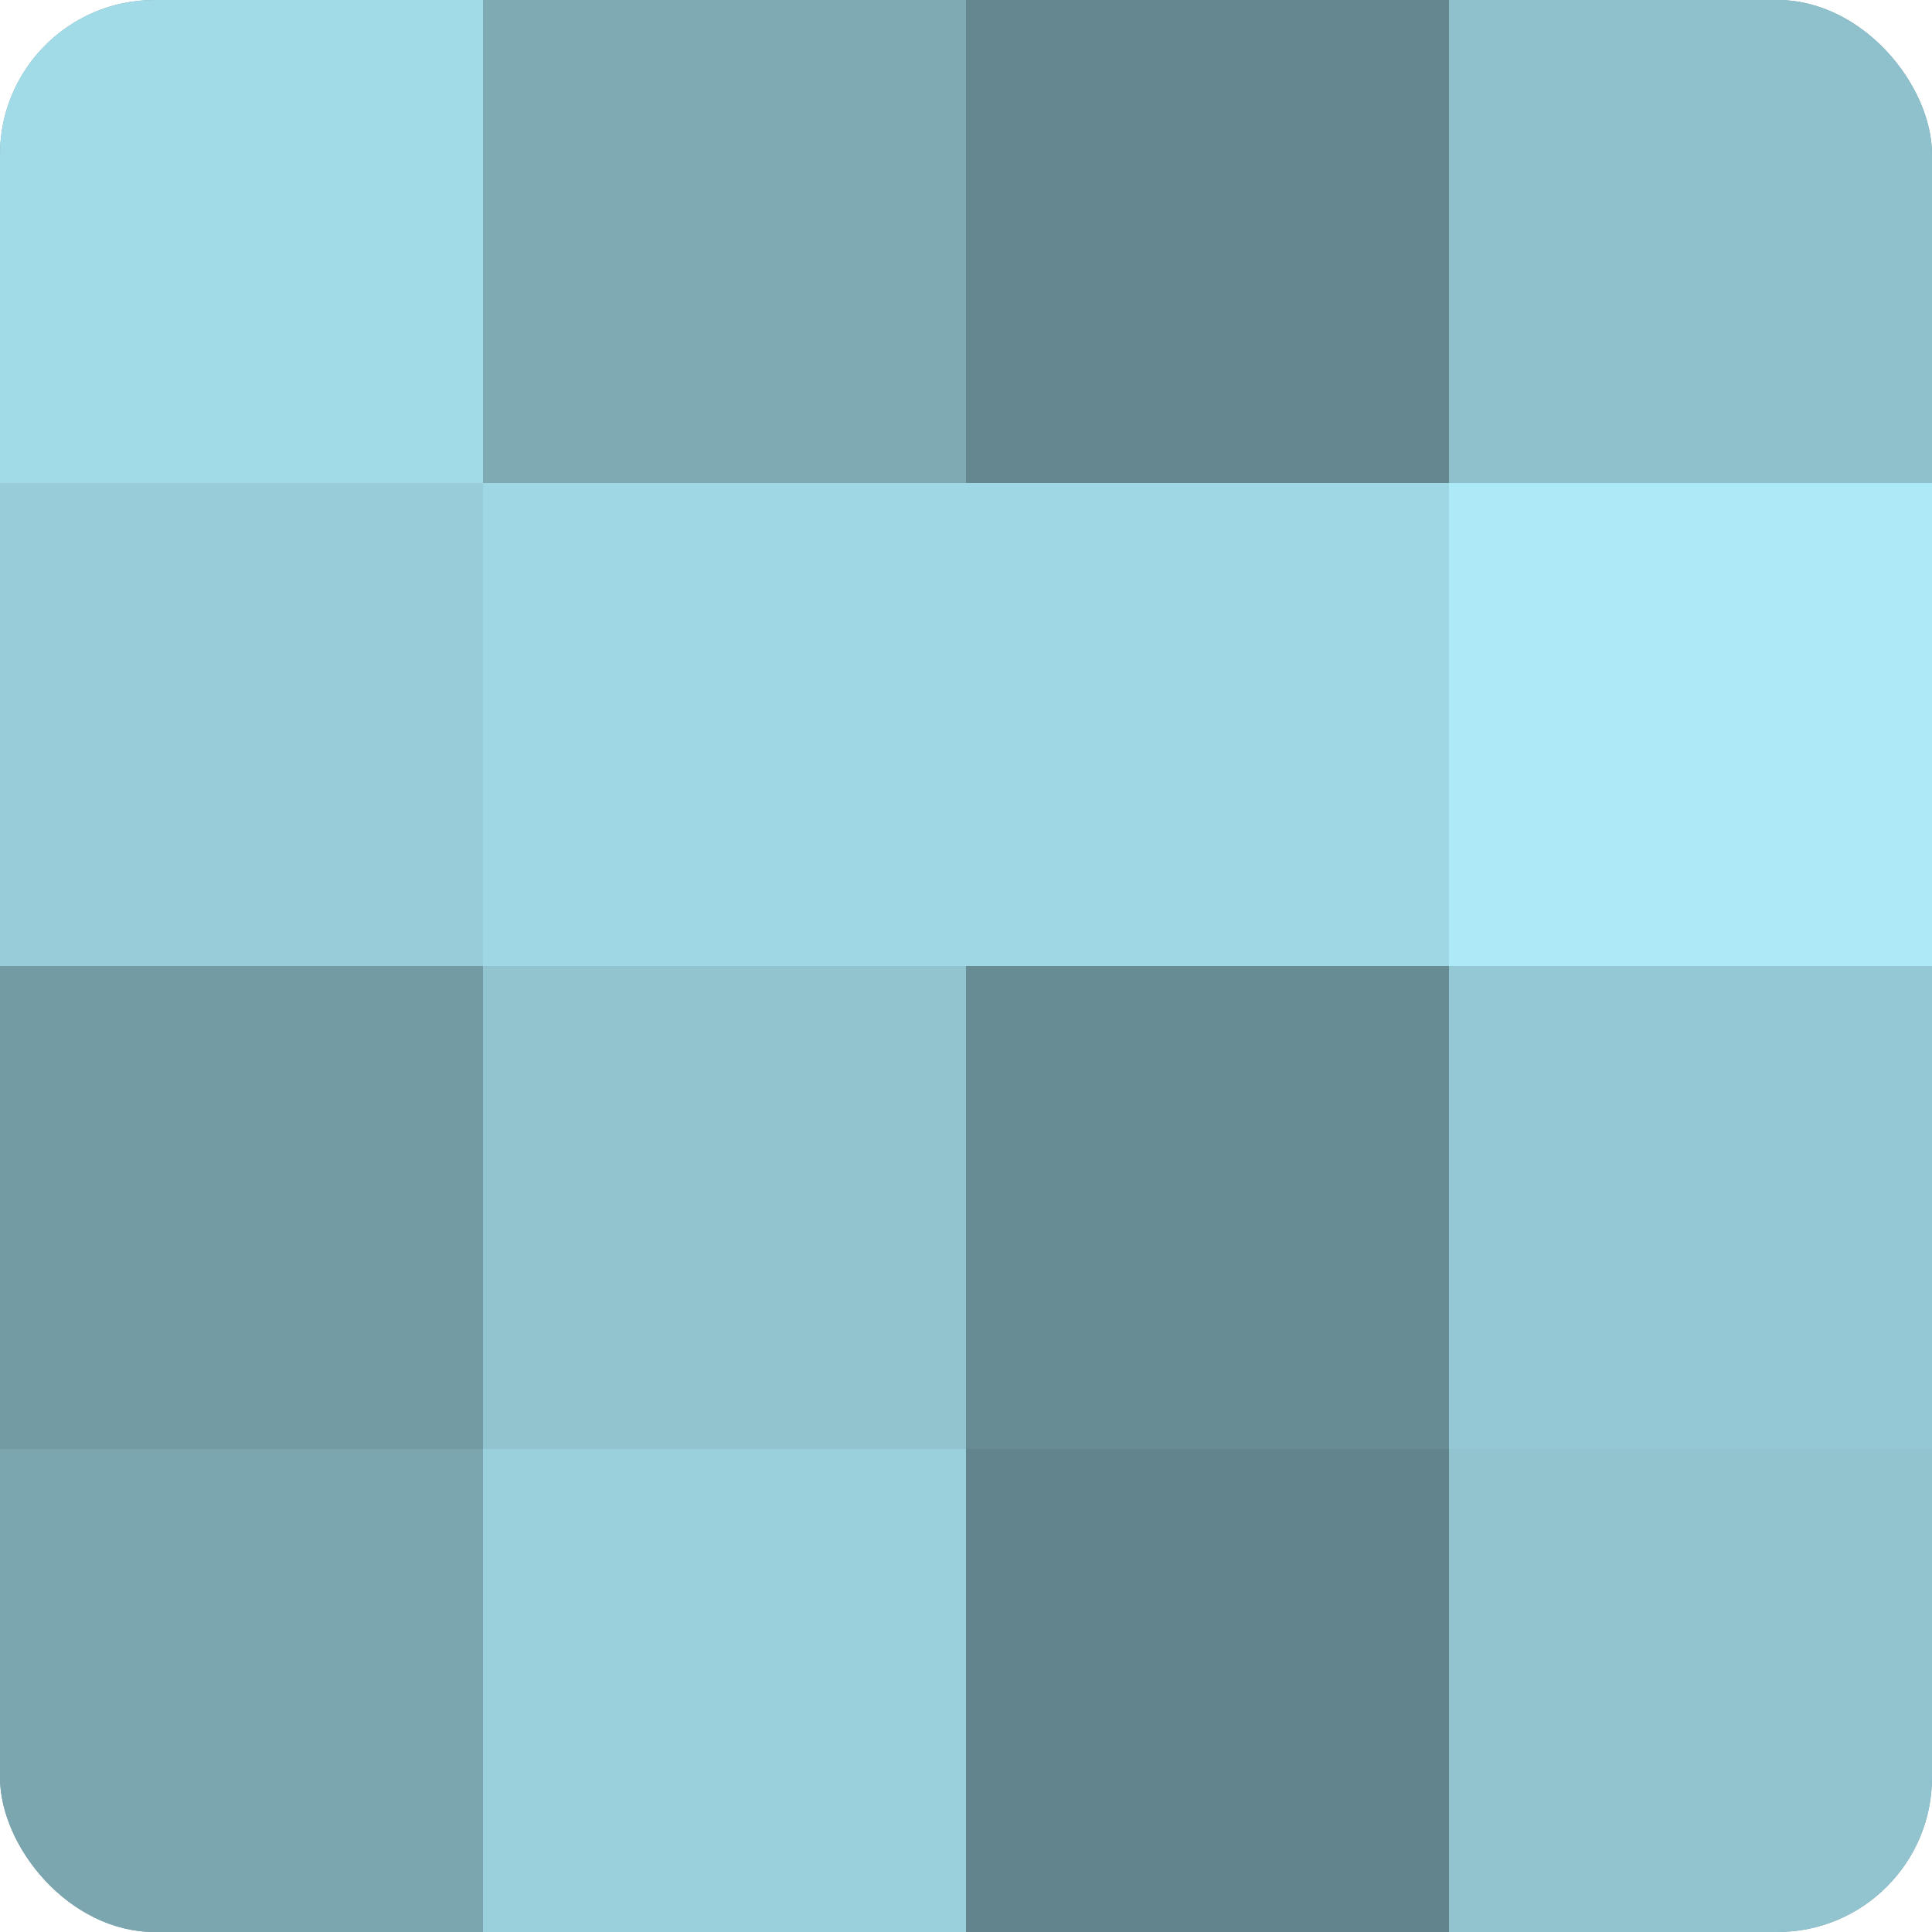 <?xml version="1.0" encoding="UTF-8"?>
<svg xmlns="http://www.w3.org/2000/svg" width="60" height="60" viewBox="0 0 100 100" preserveAspectRatio="xMidYMid meet"><defs><clipPath id="c" width="100" height="100"><rect width="100" height="100" rx="8" ry="8"/></clipPath></defs><g clip-path="url(#c)"><rect width="100" height="100" fill="#7097a0"/><rect width="25" height="25" fill="#a2dbe8"/><rect y="25" width="25" height="25" fill="#97ccd8"/><rect y="50" width="25" height="25" fill="#739ba4"/><rect y="75" width="25" height="25" fill="#7ba6b0"/><rect x="25" width="25" height="25" fill="#7eaab4"/><rect x="25" y="25" width="25" height="25" fill="#9fd7e4"/><rect x="25" y="50" width="25" height="25" fill="#92c4d0"/><rect x="25" y="75" width="25" height="25" fill="#9ad0dc"/><rect x="50" width="25" height="25" fill="#658890"/><rect x="50" y="25" width="25" height="25" fill="#9fd7e4"/><rect x="50" y="50" width="25" height="25" fill="#688c94"/><rect x="50" y="75" width="25" height="25" fill="#62848c"/><rect x="75" width="25" height="25" fill="#8fc1cc"/><rect x="75" y="25" width="25" height="25" fill="#adeaf8"/><rect x="75" y="50" width="25" height="25" fill="#94c8d4"/><rect x="75" y="75" width="25" height="25" fill="#92c4d0"/></g></svg>
